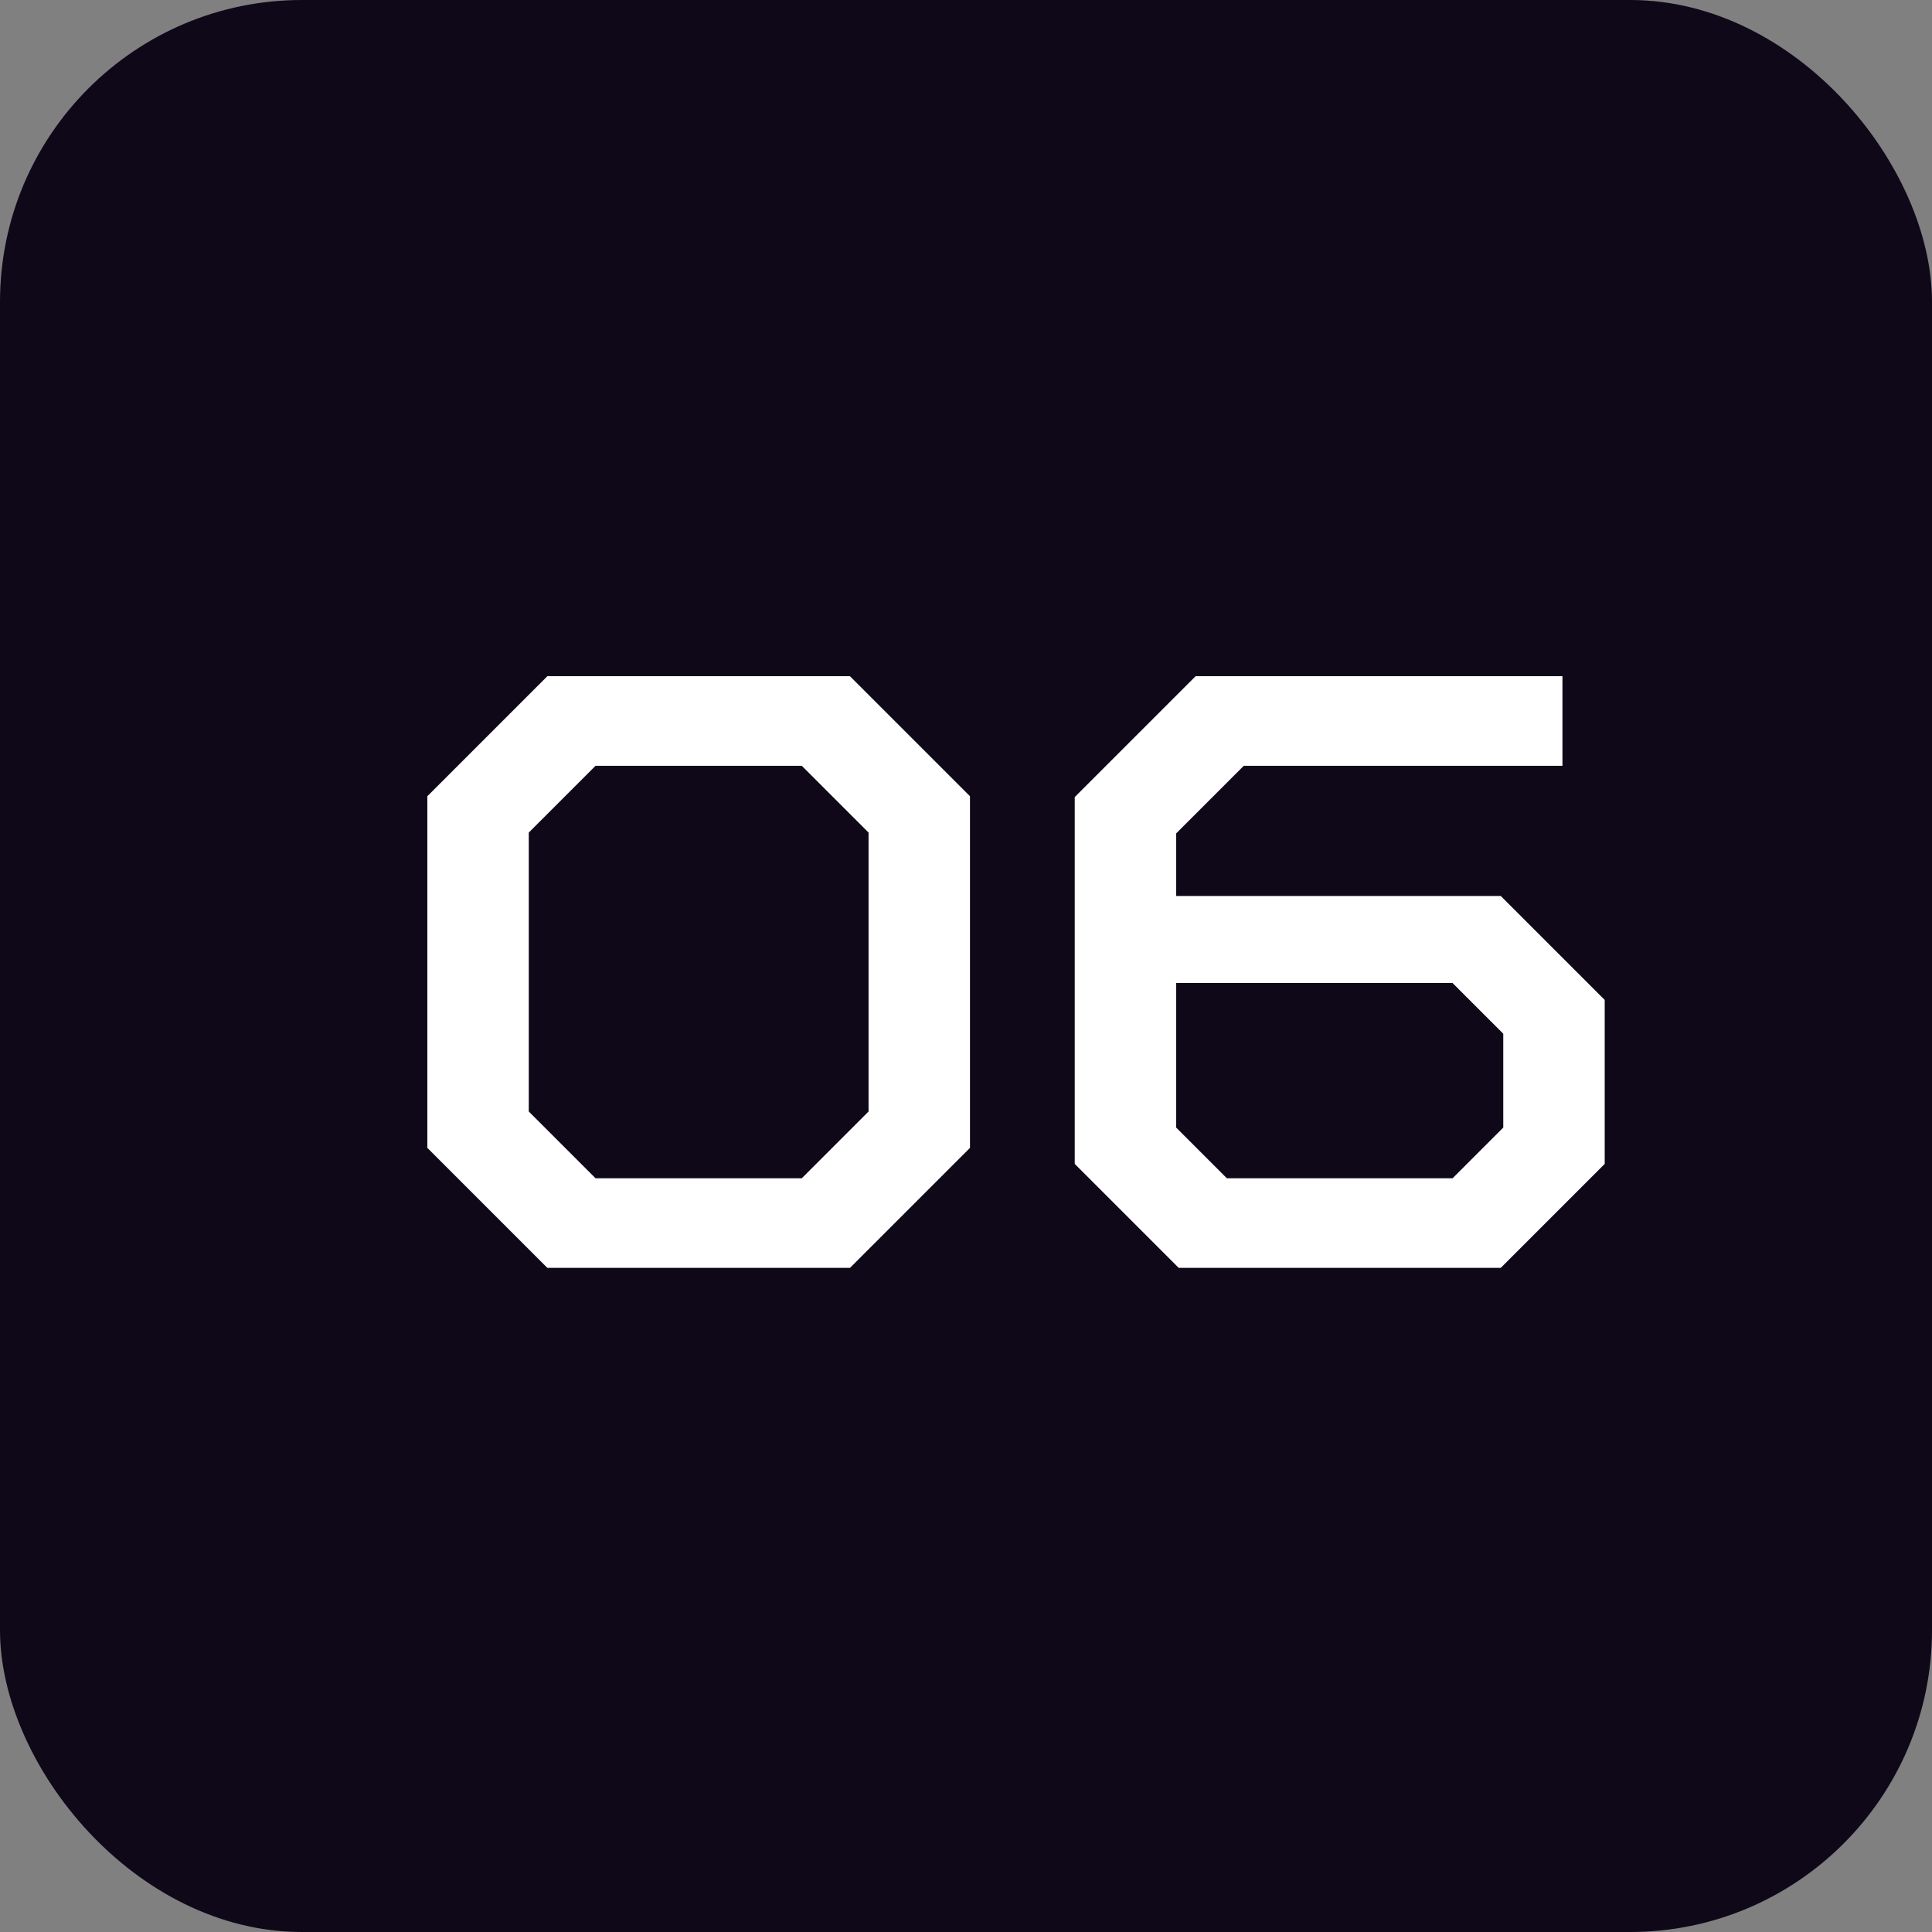 <?xml version="1.0" encoding="UTF-8"?> <svg xmlns="http://www.w3.org/2000/svg" width="32" height="32" viewBox="0 0 32 32" fill="none"><rect x="0" y="0" width="32" height="32" fill="#808080" stroke="none"/><rect width="32" height="32" rx="5" fill="#0F0819"></rect><path d="M9.066 21L7.078 19.012V13.188L9.066 11.2H14.078L16.066 13.188V19.012L14.078 21H9.066ZM9.864 19.516H13.28L14.386 18.41V13.79L13.28 12.684H9.864L8.758 13.79V18.41L9.864 19.516ZM19.523 21L17.801 19.278V13.202L19.803 11.2H25.879V12.684H20.601L19.481 13.804V14.84H24.857L26.579 16.562V19.278L24.857 21H19.523ZM20.321 19.516H24.059L24.899 18.676V17.122L24.059 16.282H19.481V18.676L20.321 19.516Z" fill="white"></path></svg> 